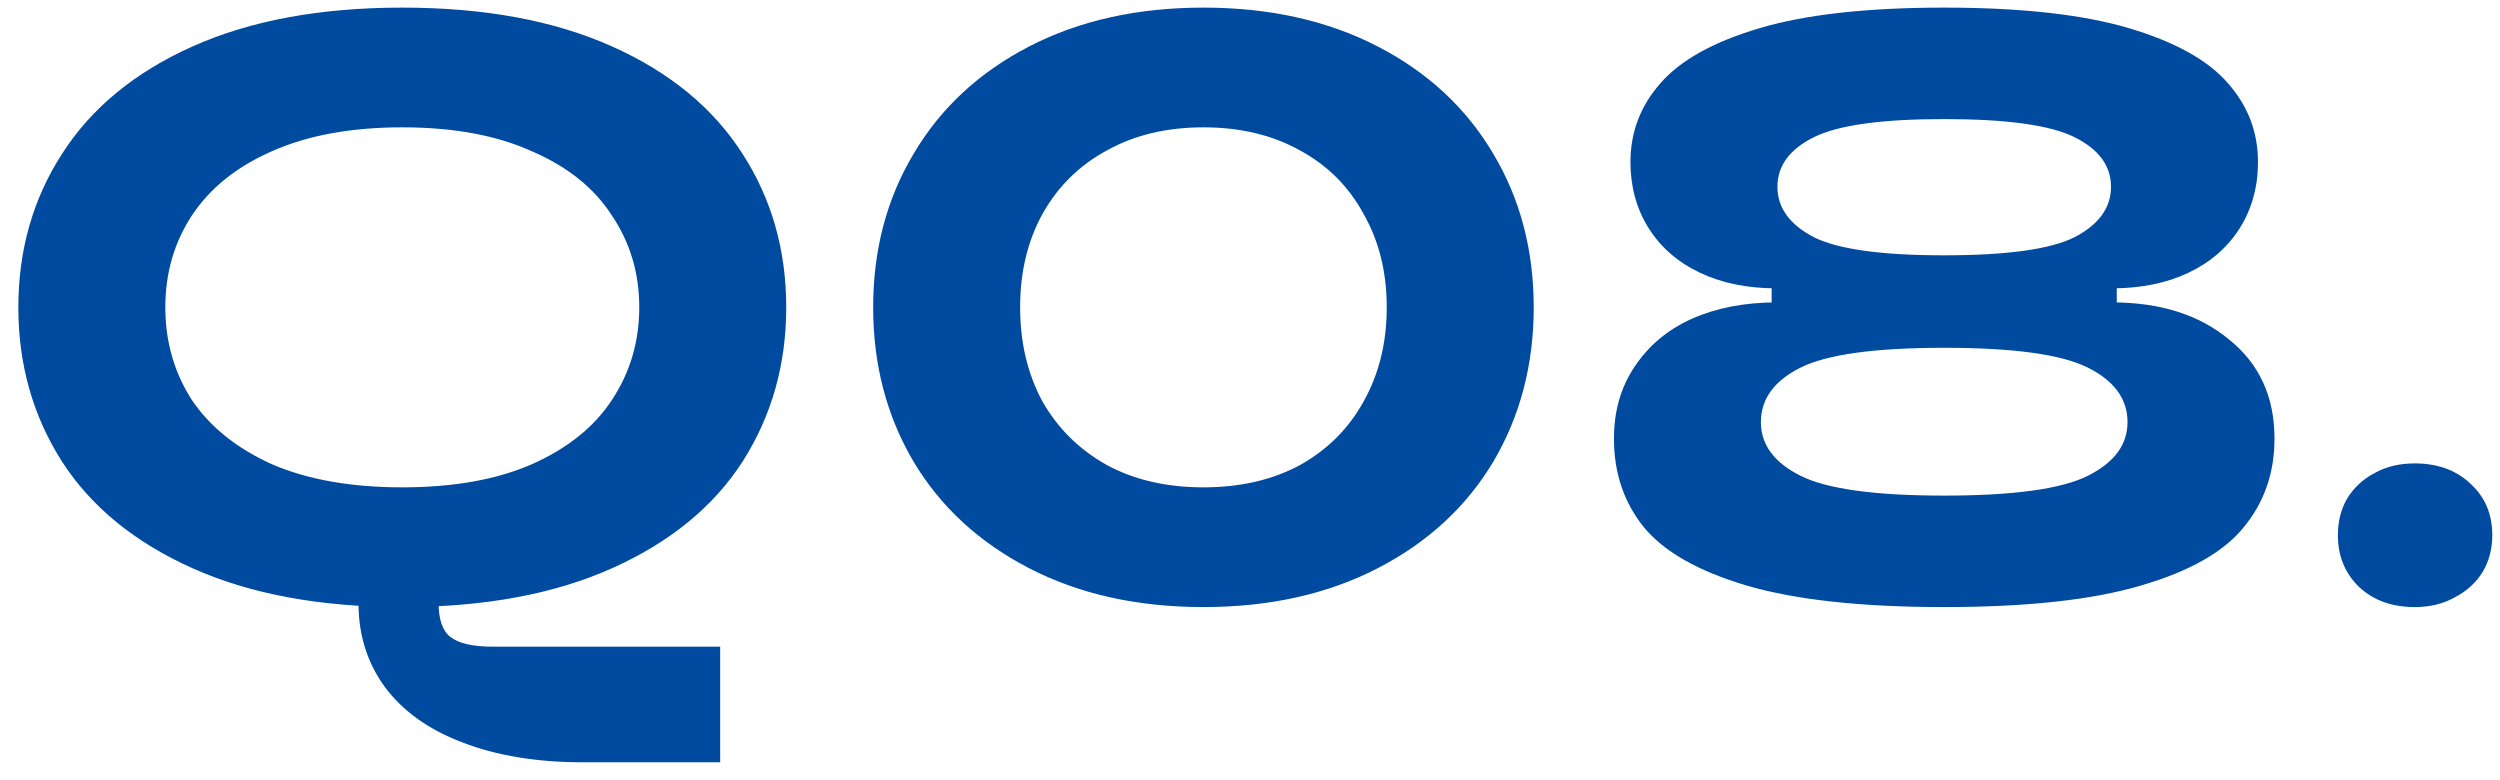 <svg width="109" height="34" viewBox="0 0 109 34" fill="none" xmlns="http://www.w3.org/2000/svg">
<path d="M17.54 26.468C13.964 26.468 10.916 25.904 8.396 24.776C5.876 23.648 3.98 22.1 2.708 20.132C1.436 18.14 0.8 15.896 0.8 13.4C0.8 10.904 1.436 8.672 2.708 6.704C3.98 4.712 5.876 3.152 8.396 2.024C10.916 0.896 13.964 0.332 17.54 0.332C21.116 0.332 24.164 0.896 26.684 2.024C29.204 3.152 31.1 4.712 32.372 6.704C33.644 8.672 34.28 10.904 34.28 13.4C34.28 15.896 33.644 18.14 32.372 20.132C31.1 22.1 29.204 23.648 26.684 24.776C24.164 25.904 21.116 26.468 17.54 26.468ZM25.424 33.236C23.408 33.236 21.656 32.948 20.168 32.372C18.704 31.82 17.576 31.016 16.784 29.96C16.016 28.904 15.632 27.692 15.632 26.324V25.424H19.124V26.288C19.124 27.008 19.292 27.5 19.628 27.764C19.988 28.052 20.612 28.196 21.5 28.196H31.4V33.236H25.424ZM17.54 21.248C19.772 21.248 21.656 20.912 23.192 20.24C24.752 19.544 25.916 18.608 26.684 17.432C27.476 16.232 27.872 14.888 27.872 13.4C27.872 11.912 27.476 10.58 26.684 9.404C25.916 8.204 24.752 7.268 23.192 6.596C21.656 5.9 19.772 5.552 17.54 5.552C15.308 5.552 13.412 5.9 11.852 6.596C10.316 7.268 9.152 8.204 8.36 9.404C7.592 10.58 7.208 11.912 7.208 13.4C7.208 14.888 7.592 16.232 8.36 17.432C9.152 18.608 10.316 19.544 11.852 20.24C13.412 20.912 15.308 21.248 17.54 21.248ZM52.47 26.468C49.59 26.468 47.058 25.904 44.874 24.776C42.69 23.648 41.01 22.1 39.834 20.132C38.658 18.14 38.07 15.896 38.07 13.4C38.07 10.904 38.658 8.672 39.834 6.704C41.01 4.712 42.69 3.152 44.874 2.024C47.058 0.896 49.59 0.332 52.47 0.332C55.35 0.332 57.882 0.896 60.066 2.024C62.25 3.152 63.93 4.712 65.106 6.704C66.282 8.672 66.87 10.904 66.87 13.4C66.87 15.896 66.282 18.14 65.106 20.132C63.93 22.1 62.25 23.648 60.066 24.776C57.882 25.904 55.35 26.468 52.47 26.468ZM52.47 21.248C54.078 21.248 55.482 20.924 56.682 20.276C57.882 19.604 58.806 18.68 59.454 17.504C60.126 16.304 60.462 14.936 60.462 13.4C60.462 11.864 60.126 10.508 59.454 9.332C58.806 8.132 57.882 7.208 56.682 6.56C55.482 5.888 54.078 5.552 52.47 5.552C50.862 5.552 49.458 5.888 48.258 6.56C47.058 7.208 46.122 8.132 45.45 9.332C44.802 10.508 44.478 11.864 44.478 13.4C44.478 14.936 44.802 16.304 45.45 17.504C46.122 18.68 47.058 19.604 48.258 20.276C49.458 20.924 50.862 21.248 52.47 21.248ZM84.767 26.468C81.168 26.468 78.299 26.156 76.163 25.532C74.052 24.908 72.552 24.056 71.663 22.976C70.799 21.896 70.368 20.612 70.368 19.124C70.368 17.924 70.668 16.88 71.267 15.992C71.868 15.08 72.695 14.384 73.751 13.904C74.832 13.424 76.067 13.184 77.46 13.184H78.18L77.243 14.084V11.636L78.18 12.572H77.46C76.188 12.572 75.072 12.344 74.112 11.888C73.151 11.432 72.407 10.784 71.879 9.944C71.352 9.104 71.088 8.144 71.088 7.064C71.088 5.768 71.519 4.628 72.383 3.644C73.248 2.636 74.688 1.832 76.704 1.232C78.719 0.632 81.407 0.332 84.767 0.332C88.127 0.332 90.816 0.632 92.832 1.232C94.847 1.832 96.287 2.636 97.151 3.644C98.016 4.628 98.448 5.768 98.448 7.064C98.448 8.144 98.183 9.104 97.656 9.944C97.127 10.784 96.383 11.432 95.424 11.888C94.463 12.344 93.347 12.572 92.076 12.572H91.356L92.291 11.636V14.084L91.356 13.184H92.076C94.188 13.184 95.891 13.724 97.188 14.804C98.507 15.86 99.168 17.3 99.168 19.124C99.168 20.612 98.724 21.896 97.835 22.976C96.972 24.056 95.472 24.908 93.335 25.532C91.224 26.156 88.368 26.468 84.767 26.468ZM84.767 21.608C87.791 21.608 89.879 21.32 91.031 20.744C92.183 20.168 92.76 19.388 92.76 18.404C92.76 17.396 92.183 16.604 91.031 16.028C89.879 15.452 87.791 15.164 84.767 15.164C81.743 15.164 79.656 15.452 78.504 16.028C77.352 16.604 76.775 17.396 76.775 18.404C76.775 19.388 77.352 20.168 78.504 20.744C79.656 21.32 81.743 21.608 84.767 21.608ZM84.767 11.132C87.504 11.132 89.4 10.868 90.456 10.34C91.511 9.788 92.04 9.056 92.04 8.144C92.04 7.232 91.511 6.512 90.456 5.984C89.4 5.456 87.504 5.192 84.767 5.192C82.031 5.192 80.135 5.456 79.079 5.984C78.023 6.512 77.496 7.232 77.496 8.144C77.496 9.056 78.023 9.788 79.079 10.34C80.135 10.868 82.031 11.132 84.767 11.132ZM105.28 26.468C104.296 26.468 103.492 26.18 102.868 25.604C102.244 25.004 101.932 24.248 101.932 23.336C101.932 22.736 102.064 22.208 102.328 21.752C102.616 21.272 103.012 20.9 103.516 20.636C104.02 20.348 104.608 20.204 105.28 20.204C106.288 20.204 107.104 20.504 107.728 21.104C108.352 21.68 108.664 22.424 108.664 23.336C108.664 23.936 108.52 24.476 108.232 24.956C107.944 25.412 107.548 25.772 107.044 26.036C106.54 26.324 105.952 26.468 105.28 26.468Z" fill="#004A9F"/>
</svg>
